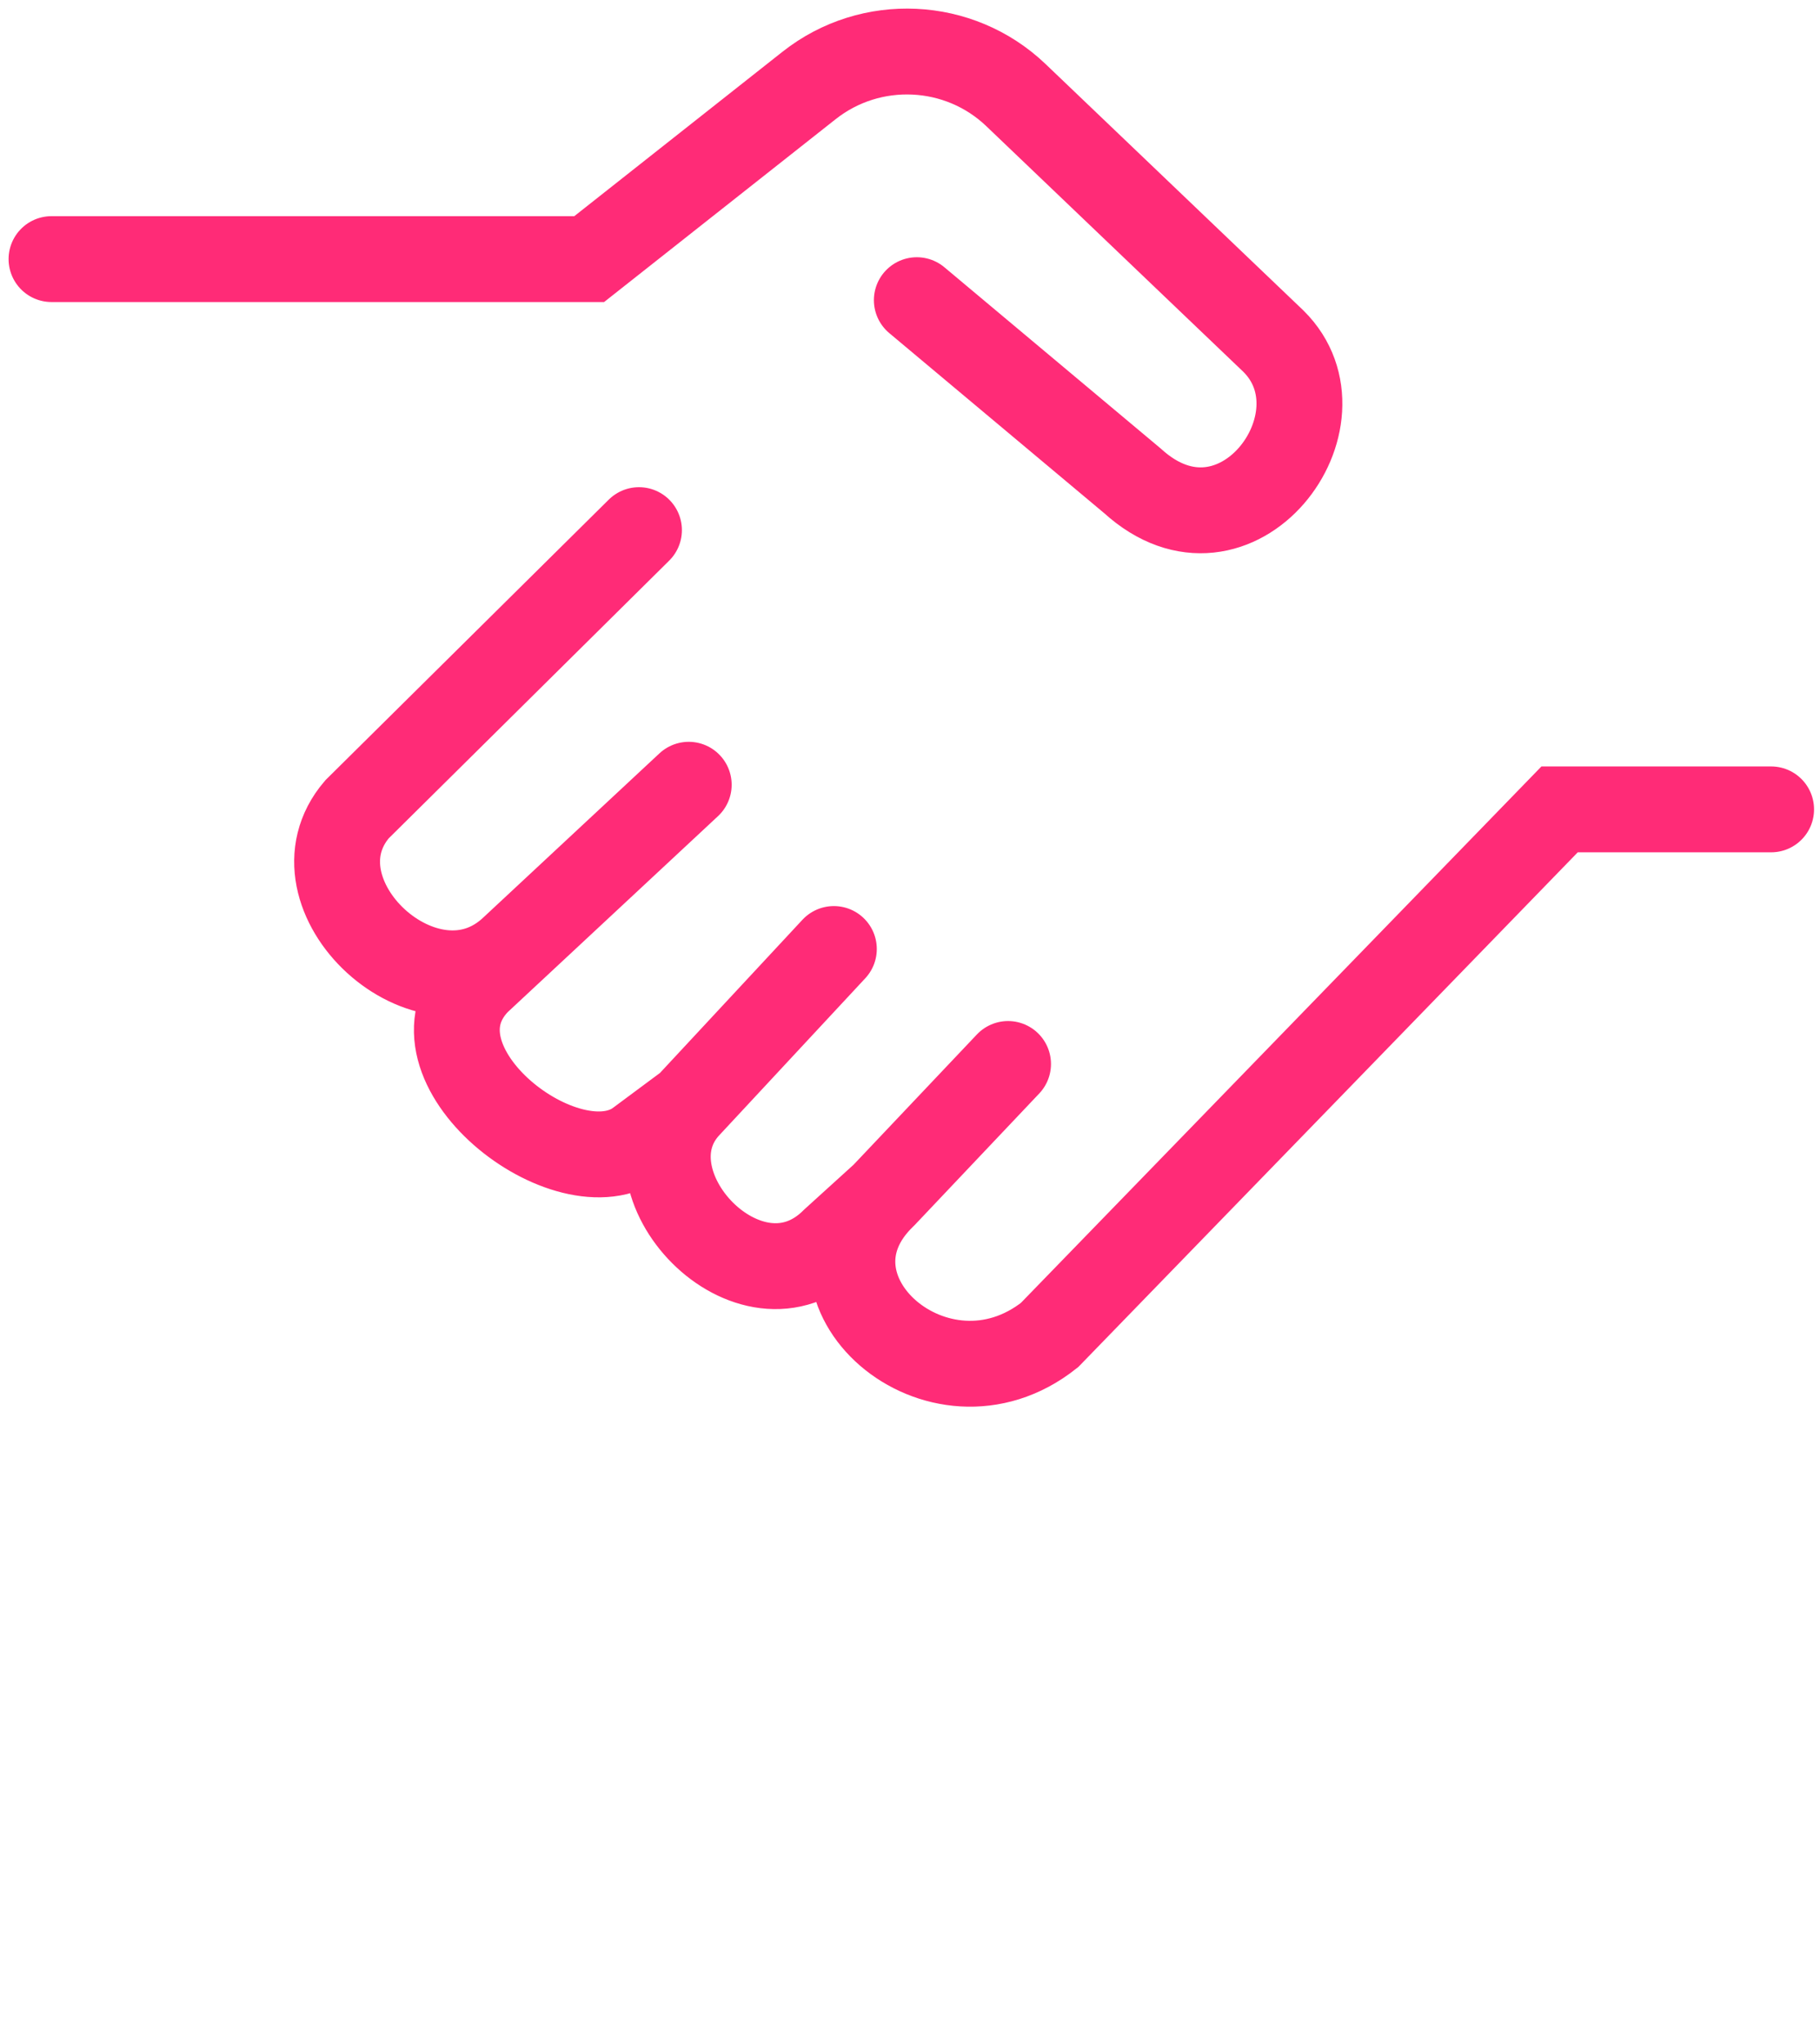 <svg width="106" height="119" viewBox="0 0 106 119" fill="none" xmlns="http://www.w3.org/2000/svg">
<g clip-path="url(#clip0_243_1691)">
<g clip-path="url(#clip1_243_1691)">
<g clip-path="url(#clip2_243_1691)">
<path d="M3 15.087H34.316L47.125 4.974C50.713 2.141 55.867 2.382 59.169 5.537L74.169 19.869C78.758 24.412 71.995 33.499 65.957 27.999L53.397 17.478M103.153 47.128H90.834L61.126 77.735C54.646 82.871 45.778 75.041 51.465 69.605M51.465 69.605L58.711 61.953M51.465 69.605L48.566 72.236C43.691 77.129 35.866 68.776 40.113 64.345M40.113 64.345L48.566 55.258M40.113 64.345L37.215 66.497C33.109 69.605 23.206 61.953 27.795 57.171L29.848 55.258M29.848 55.258L40.113 45.694M29.848 55.258C24.91 59.902 16.564 52.071 20.79 47.128L37.215 30.868" stroke="#FF2B77" stroke-width="5" stroke-linecap="round"/>
</g>
</g>
</g>
<defs>
<clipPath id="clip0_243_1691">
<rect width="106" height="82" fill="white"/>
</clipPath>
<clipPath id="clip1_243_1691">
<rect width="106" height="82" fill="white"/>
</clipPath>
<clipPath id="clip2_243_1691">
<rect width="106" height="82" fill="white"/>
</clipPath>
</defs>
</svg>
